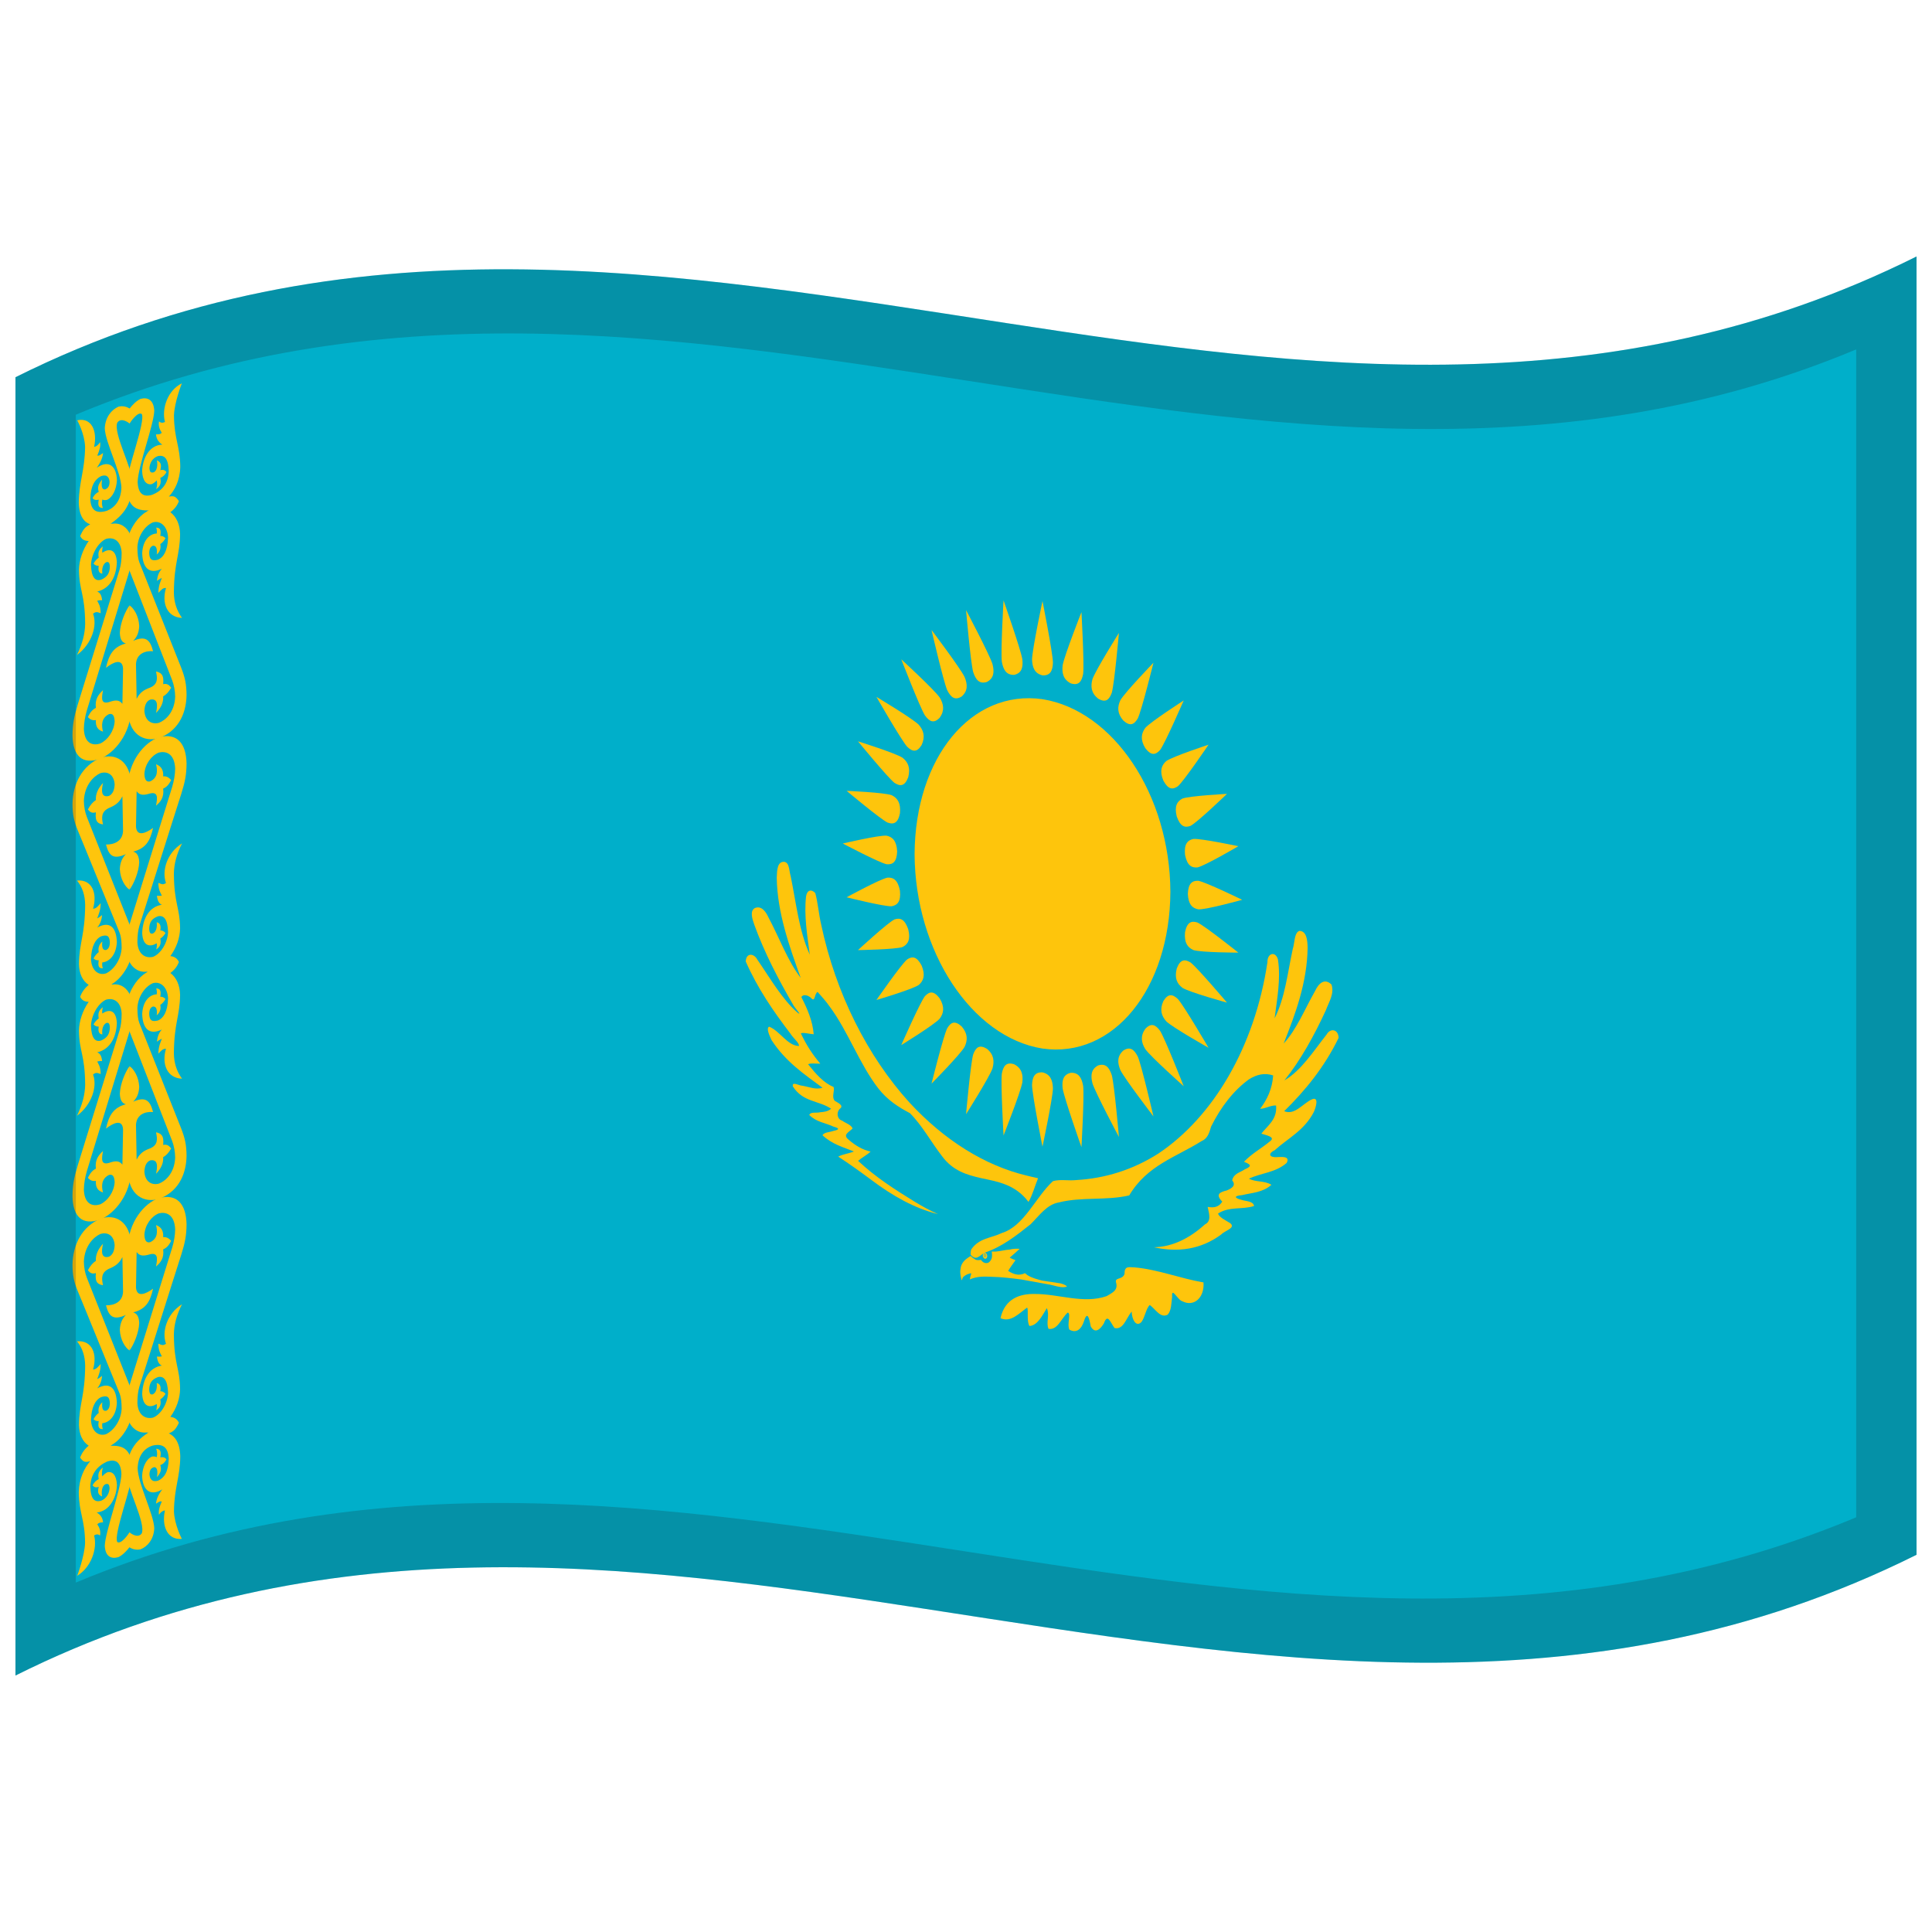 <svg xmlns="http://www.w3.org/2000/svg" viewBox="0 0 1000 1000">
  <defs/>
  <path fill="#00afca" d="M8,195.25 C178.83,110.03 349.03,140.83 521.26,167.28 C676.47,191.12 833.42,211.85 992,132.75 L992,804.75 C821.17,889.97 650.97,859.17 478.74,832.72 C323.53,808.88 166.58,788.15 8,867.25 L8,195.25"/>
  <path fill="#fec50c" d="M605.79,461.55 C605.55,511.78 576.36,547.94 539.59,542.73 C502.87,536.87 473.63,492.27 473.39,442.14 C473.63,391.91 502.83,356.69 539.59,361.9 C576.31,367.75 605.55,411.42 605.79,461.55"/>
  <path id="r" fill="#fec50c" d="M539.59,349.56 C543.65,349.78 544.86,347.18 545,342.92 C544.86,337.52 539.6,311.17 539.59,311.13 C539.58,311.17 534.33,335.88 534.18,341.29 C534.33,345.57 535.58,348.63 539.59,349.56"/>
  <path fill="#fec50c" d="M614.82,462.65 C615.1,468.19 617.17,470.12 620.28,470.68 C624.35,470.89 642.8,465.79 642.96,465.74 C642.9,465.71 624.23,456.62 620.28,455.9 C617.14,455.74 615.06,457.14 614.82,462.65"/>
  <path fill="#fec50c" d="M539.59,555.06 C535.54,554.84 534.33,557.44 534.18,561.7 C534.33,567.11 539.58,593.46 539.59,593.5 C539.6,593.46 544.85,568.74 545,563.33 C544.86,559.05 543.6,555.99 539.59,555.06"/>
  <path fill="#fec50c" d="M464.37,440.76 C464.08,435.22 462.01,433.22 458.9,432.55 C454.84,432.21 436.36,436.57 436.22,436.6 C436.3,436.64 454.95,446.48 458.9,447.33 C462.05,447.6 464.12,446.27 464.37,440.76"/>
  <path fill="#fec50c" d="M568.38,361.61 C572.28,363.9 574.11,362.26 575.47,358.55 C576.83,353.71 579.15,327.66 579.15,327.61 C579.11,327.66 567.15,346.75 565.47,351.48 C564.41,355.29 564.78,358.74 568.38,361.61"/>
  <path fill="#fec50c" d="M609.09,501.28 C607.81,506.31 609.27,509.21 612.07,511.33 C615.93,513.68 634.97,518.93 635.09,518.96 C635.06,518.93 619.77,500.85 616.21,498.16 C613.22,496.36 610.9,496.49 609.09,501.28"/>
  <path fill="#fec50c" d="M510.8,542.84 C506.91,540.5 505.08,542.11 503.71,545.81 C502.35,550.62 500.04,576.64 500.03,576.69 C500.07,576.63 512.03,557.73 513.71,553.01 C514.77,549.21 514.4,545.76 510.8,542.84"/>
  <path fill="#fec50c" d="M470.09,402.31 C471.38,397.33 469.91,394.38 467.12,392.18 C463.28,389.72 444.19,383.74 444.09,383.71 C444.13,383.76 459.42,402.41 462.98,405.21 C465.97,407.11 468.28,407.05 470.09,402.31"/>
  <path fill="#fec50c" d="M592.79,387.23 C595.89,391.28 598.12,390.78 600.47,388.18 C603.13,384.58 612.65,362.63 612.69,362.56 C612.61,362.61 595.79,373.42 592.82,376.73 C590.73,379.56 590.11,382.8 592.79,387.23"/>
  <path fill="#fec50c" d="M592.79,532.54 C590.15,536.3 590.73,539.66 592.82,543.05 C595.81,547.17 612.64,562.19 612.69,562.23 C612.67,562.19 603.14,537.86 600.47,533.58 C598.12,530.38 595.87,529.26 592.79,532.54"/>
  <path fill="#fec50c" d="M486.4,516.79 C483.29,512.67 481.07,513.12 478.71,515.65 C476.05,519.18 466.53,540.85 466.5,540.92 C466.58,540.87 483.37,530.56 486.36,527.29 C488.45,524.5 489.07,521.28 486.4,516.79"/>
  <path fill="#fec50c" d="M486.4,371.48 C489.03,367.78 488.45,364.41 486.36,360.98 C483.39,356.81 466.55,341.3 466.5,341.25 C466.52,341.3 476.05,365.9 478.71,370.25 C481.07,373.51 483.32,374.69 486.4,371.48"/>
  <path fill="#fec50c" d="M609.09,422.64 C610.94,427.83 613.23,428.56 616.21,427.47 C619.81,425.6 635,411 635.09,410.9 C635,410.91 615.83,411.93 612.07,413.32 C609.25,414.76 607.76,417.28 609.09,422.64"/>
  <path fill="#fec50c" d="M568.38,551.47 C564.78,553.38 564.41,556.63 565.47,560.77 C567.14,565.95 579.13,588.45 579.15,588.49 C579.15,588.44 576.84,561.77 575.47,556.53 C574.11,552.44 572.24,550.23 568.38,551.47"/>
  <path fill="#fec50c" d="M470.09,480.95 C468.25,475.71 465.95,474.91 462.98,475.9 C459.37,477.65 444.18,491.69 444.09,491.77 C444.21,491.77 463.33,491.47 467.12,490.19 C469.93,488.82 471.43,486.35 470.09,480.95"/>
  <path fill="#fec50c" d="M510.8,352.98 C514.41,351.11 514.78,347.87 513.71,343.71 C512.05,338.53 500.06,315.85 500.03,315.81 C500.04,315.85 502.34,342.56 503.71,347.82 C505.07,351.93 506.95,354.17 510.8,352.98"/>
  <path fill="#fec50c" d="M554.27,353.72 C558.31,355.01 559.88,352.84 560.64,348.78 C561.26,343.57 559.76,316.87 559.76,316.83 C559.74,316.88 550.96,339.18 550.03,344.34 C549.56,348.47 550.39,351.77 554.27,353.72"/>
  <path fill="#fec50c" d="M613.37,482.52 C612.87,487.92 614.66,490.36 617.67,491.74 C621.74,493.04 640.82,493.08 640.98,493.08 C640.93,493.05 623.61,479.21 619.79,477.49 C616.67,476.48 614.4,477.27 613.37,482.52"/>
  <path fill="#fec50c" d="M524.92,550.86 C520.87,549.54 519.3,551.7 518.54,555.75 C517.92,560.96 519.42,587.67 519.43,587.72 C519.44,587.67 528.23,565.43 529.16,560.26 C529.62,556.13 528.79,552.84 524.92,550.86"/>
  <path fill="#fec50c" d="M465.81,420.94 C466.32,415.56 464.52,413.06 461.51,411.58 C457.47,410.15 438.34,409.35 438.21,409.34 C438.27,409.39 455.58,423.91 459.4,425.76 C462.51,426.87 464.78,426.16 465.81,420.94"/>
  <path fill="#fec50c" d="M581.39,372.92 C584.96,376.15 587.02,375.06 588.92,371.84 C590.97,367.56 597.01,343.1 597.02,343.04 C596.96,343.1 582.29,358.31 579.92,362.41 C578.32,365.79 578.19,369.21 581.39,372.92"/>
  <path fill="#fec50c" d="M602.14,518.18 C600.14,522.65 601.19,525.86 603.67,528.66 C607.17,531.98 625.46,542.29 625.54,542.33 C625.52,542.29 612.86,520.66 609.69,517.11 C606.96,514.56 604.64,514.06 602.14,518.18"/>
  <path fill="#fec50c" d="M497.8,531.33 C494.23,528.03 492.16,529.08 490.26,532.26 C488.21,536.51 482.18,560.82 482.16,560.88 C482.22,560.82 496.88,545.95 499.26,541.87 C500.87,538.51 501,535.1 497.8,531.33"/>
  <path fill="#fec50c" d="M477.04,385.61 C479.04,381.19 478,377.96 475.51,375.09 C472.04,371.7 453.71,360.75 453.64,360.71 C453.67,360.76 466.33,382.82 469.5,386.46 C472.22,389.09 474.55,389.67 477.04,385.61"/>
  <path fill="#fec50c" d="M602.14,404.01 C604.66,408.72 606.97,408.83 609.69,406.95 C612.87,404.17 625.48,385.54 625.54,385.45 C625.45,385.48 607.11,391.51 603.67,393.91 C601.18,396.09 600.1,399.03 602.14,404.01"/>
  <path fill="#fec50c" d="M581.39,543.79 C578.21,546.68 578.31,550.06 579.92,553.89 C582.29,558.64 596.99,577.79 597.02,577.83 C597.01,577.79 590.98,551.76 588.92,546.9 C587.03,543.18 584.93,541.48 581.39,543.79"/>
  <path fill="#fec50c" d="M477.04,499.78 C474.52,495.01 472.22,494.83 469.5,496.62 C466.31,499.31 453.7,517.51 453.64,517.59 C453.75,517.56 472.04,512.16 475.51,509.84 C478,507.72 479.09,504.82 477.04,499.78"/>
  <path fill="#fec50c" d="M497.8,360.47 C500.97,357.63 500.87,354.25 499.26,350.38 C496.91,345.61 482.2,326.13 482.16,326.09 C482.17,326.13 488.21,352.31 490.26,357.21 C492.16,360.96 494.26,362.71 497.8,360.47"/>
  <path fill="#fec50c" d="M613.37,442.43 C614.44,447.9 616.69,449.26 619.79,448.98 C623.69,448.12 640.84,438.08 640.98,437.99 C640.9,437.98 621.61,433.9 617.67,434.24 C614.64,434.91 612.82,436.89 613.37,442.43"/>
  <path fill="#fec50c" d="M554.27,555.27 C550.37,556.16 549.56,559.1 550.03,563.4 C550.95,568.8 559.74,593.74 559.76,593.77 C559.76,593.73 561.27,567.51 560.64,562.08 C559.89,557.81 558.27,555.11 554.27,555.27"/>
  <path fill="#fec50c" d="M465.81,461.03 C464.74,455.53 462.49,454.1 459.4,454.26 C455.49,454.99 438.33,464.36 438.21,464.43 C438.31,464.46 457.56,469.29 461.51,469.08 C464.55,468.51 466.36,466.6 465.81,461.03"/>
  <path fill="#fec50c" d="M524.92,349.31 C528.82,348.45 529.62,345.5 529.16,341.2 C528.24,335.81 519.44,310.81 519.43,310.77 C519.42,310.81 517.92,337.02 518.54,342.46 C519.3,346.73 520.92,349.45 524.92,349.31"/>
  <path fill="#fec50c" d="M527.78,646.39 C525.98,646.27 524.32,646.34 522.6,646.78 C520.29,646.92 518.07,647.55 515.78,647.77 L514.86,647.83 L513.32,647.79 C513.41,648.39 513.47,648.98 513.48,649.57 C513.48,650.18 513.42,650.74 513.32,651.22 C513.2,651.68 512.91,652.2 512.66,652.53 C512.32,652.98 511.99,653.33 511.58,653.55 C511.17,653.75 510.76,653.8 510.3,653.78 C509.84,653.73 509.42,653.63 508.97,653.35 C508.53,653.06 508.13,652.64 507.74,652.13 C507.28,652.21 506.81,652.25 506.36,652.25 C505.9,652.24 505.48,652.18 505.07,652.05 C504.61,651.8 504.14,651.52 503.69,651.21 C503.25,650.89 502.83,650.52 502.41,650.09 C500.67,651.21 499,652.19 497.85,654.36 C497.31,655.39 497.17,656.54 497.03,657.82 C496.99,659.4 497.26,661.04 497.74,662.61 C497.96,662.89 498.07,661.3 498.62,660.93 C499.61,660.03 500.69,659.48 501.9,659.2 C502.92,658.72 502.77,659.34 502.36,660.39 C502.24,661.01 501.67,662.87 502.46,662.02 C505.89,660.62 509.4,660.69 513.07,660.86 C518.29,660.96 523.51,661.58 528.75,662.28 L543.51,664.94 C545.87,665.44 548.2,666.33 550.53,666.25 C551.13,666.15 551.9,666.18 552.28,665.82 C551.18,664.88 550.04,664.63 548.84,664.26 L539.46,662.85 C536.8,662.12 534.21,661.56 531.67,659.93 C530.97,659.39 530.48,658.62 529.78,659.35 C528.83,659.64 527.86,659.79 526.86,659.75 C525.1,659.6 523.49,658.91 521.83,657.8 C523.01,655.82 524.34,654.1 525.62,652.28 C524.6,651.9 523.62,651.46 522.6,650.97 C524.37,649.54 526.05,647.92 527.78,646.39"/>
  <path fill="#fec50c" d="M604.4,680.46 C600.63,682.44 598.26,677.79 595.14,675.46 C593.25,677.04 592.63,681.8 590.82,684.25 C588.02,687.22 585.83,682.82 585.75,678.89 C582.87,682.21 581.54,688.47 576.86,687.38 C574.63,684.29 573.32,679.68 571.4,684.9 C569.73,687.76 566.86,690.79 564.55,686.51 C563.88,682.51 562.83,678.15 561.08,683.79 C559.74,688.07 557.03,690.27 553.51,688.2 C552.13,685.4 554.56,679.88 552.68,679.37 C549.3,682.29 547.45,688.6 542.72,687.81 C541.28,684.59 543.45,680.66 541.83,677.1 C539.38,681.12 536.95,686.12 532.82,686.32 C531.28,683.6 532.47,678.18 531.65,676.82 C527.32,679.84 523.28,684.64 517.85,682.29 C520.21,671.9 528.17,669.61 535.59,669.76 C548.01,669.71 560.82,675.05 572.8,670.87 C575.09,669.43 578.87,668.08 577.71,664 C576.75,660.92 580.96,662.65 582.04,659.4 C582.01,655.1 584.24,655.93 587.13,655.99 C599.12,657 610.98,661.75 622.93,663.78 C623.48,672.06 617.7,676.41 612.17,673.61 C609.49,673.01 606.33,665.66 606.69,671.21 C606.25,674.53 606.35,678.31 604.4,680.46 L604.4,680.46 M502.36,649.39 C505.37,652.92 506.94,649.81 509.68,648.36 C518.39,645.5 525.93,639.67 533.47,633.64 C538.06,629.04 541.92,623.41 548.03,622.38 C559.95,619.38 572.51,621.52 584.48,618.74 C593.76,603.08 608.86,598.89 621.92,590.63 C624.83,589.44 625.85,586.79 626.87,583.1 C631.9,572.96 638.51,564.43 646.47,558.64 C650.44,556.19 654.52,555.13 658.98,556.64 C658.53,563.64 655.78,569.3 652.25,573.9 C655.13,573.85 657.59,572.06 660.5,572.2 C661.16,579.47 656.1,582.57 652.88,586.78 C654.96,587.52 660.45,588.42 657.45,590.66 C652.96,594.42 648.04,596.96 643.87,601.35 C647.66,602.77 648.05,603.65 644.24,605.28 C641.87,606.95 638.56,607.33 637.78,610.96 C640.24,613.91 636.77,615.43 634.86,616.21 C631.58,617 628.84,618.11 632.64,621.96 C630.79,624.95 628.04,625.23 625.09,624.68 C625.99,628.67 626.96,632.16 623.67,633.75 C615.81,640.85 607.08,645.35 597.29,645.58 C609.56,648.33 621.58,646.77 632.11,638.96 C634.09,636.85 639.99,635.55 636.62,633.02 C634.51,631.7 631.07,630.12 630.44,628.15 C636.19,624.3 642.94,626.25 649.08,624.22 C648.74,621.65 644.87,621.8 642.74,621.08 C638.55,620.03 638.78,618.9 642.84,618.61 C648.1,617.33 653.57,617.29 658.09,613.25 C654.42,610.99 650.3,612.02 646.41,610.1 C652.87,607.03 660.1,607.03 665.95,601.95 C668.02,598.14 663.03,598.9 660.9,598.92 C657.3,599.19 655.87,597.29 659.76,595.36 C666.7,589.1 675.03,585.19 680.01,575.61 C681.17,573.07 682.8,567.41 679.07,569.01 C674.18,571.21 670.28,577.39 664.69,575.15 C675.39,564.64 685.46,552.48 692.86,537.2 C692.7,532.62 688.56,532.06 686.7,535.39 C679.82,544.09 673.56,554.09 664.81,559.21 C673.21,548.74 680.17,536.13 686.28,522.86 C687.75,518.75 690.79,514.38 689.18,509.61 C685.77,506.21 682.59,508.73 680.69,512.93 C675.39,522.15 671.21,532.81 664.43,540.11 C670.46,524.88 676.55,508.73 676.82,490.62 C676.74,486.5 676.29,481.91 672.55,481.81 C669.8,482.84 670.21,487.96 669.11,491.29 C666.48,503.48 665.09,516.64 659.74,527.07 C661,517.1 663,506.9 661.46,496.58 C660.13,492.1 655.9,493.39 656.03,498.01 C649.47,541.87 627.93,578.19 599.45,597.15 C586.31,605.52 571.97,609.94 557.09,610.8 C553.07,611.27 548.86,610.26 545,611.36 C535.83,619.84 530.13,634.64 518.53,638.21 C513.12,640.86 506.74,640.77 502.74,646.68 C502.44,647.5 502.36,648.43 502.36,649.39 L502.36,649.39"/>
  <path fill="#fec50c" d="M537.29,609.85 C535.62,613.9 534.46,618.55 532.34,622.1 C525.43,612.9 516.2,611.61 507.57,609.74 C500.44,608.1 493.25,606.05 487.62,598.47 C481.99,591.19 477.22,582.37 470.96,576.16 C465.11,573.07 459.47,569.53 454.68,563.44 C444.84,550.8 438.94,533.69 429.31,520.82 C427.41,518.09 425.29,515.82 423.2,513.42 C421.33,514.4 422.12,519.23 419.7,516.45 C418.1,514.98 415.45,514.48 414.81,516.16 C417.8,521.99 420.62,528.38 421.17,535.33 C418.99,535.21 415.73,534.22 414.53,534.87 C417.28,540.76 420.69,546.04 424.59,550.54 C422.54,550.61 419.24,550.15 418.29,550.89 C422.27,555.85 426.34,560.56 431.45,562.6 C432.18,564.83 430.26,567.64 432.08,569.8 C433.64,570.79 437.12,572.19 434.62,573.98 C432.78,575.9 433.34,579.34 435.89,580.05 C437.69,581.36 440.69,582.23 441.29,584.11 C439.53,585.96 435.93,587.3 439.24,589.89 C442.83,593.03 446.59,595.17 450.61,596.07 C448.56,597.98 446.24,599.06 444.14,600.84 C453.32,609.44 463.36,615.8 473.38,621.97 C477.38,624.39 481.39,626.66 485.51,628.41 C473.48,625.5 462.02,619.01 451.02,610.74 C445.35,606.52 439.65,602.42 433.86,598.66 C436.46,597.33 439.29,597.1 441.98,596.01 C436.42,593.74 430.67,592.27 425.71,587.59 C426.69,586.01 429.07,586.13 430.79,585.51 C433.75,584.9 435.45,584.2 431.4,583.14 C427.14,581.12 422.71,580.88 418.88,577.14 C419.5,575.3 422.63,576.22 424.48,575.7 C426.54,575.52 428.47,575.37 430.18,573.86 C423.56,569.49 415.7,570.56 410.41,562.38 C409.72,559.46 413.65,561.99 415.35,561.98 C418.89,562.59 422.33,564.18 425.73,563.01 C416.36,556.09 406.58,549.52 399.34,538.33 C398.36,536.18 396.43,532.23 398.09,531.41 C403.6,533.51 407.64,541.38 413.54,541.39 C413.85,539.9 410.43,537.23 409.05,534.9 C400.42,523.62 392.13,511.63 386.01,497.68 C386.13,493.13 390.2,493.25 392.02,496.74 C398.61,506.28 404.65,517 412.79,524.14 C415.64,526.27 411.35,521.68 410.5,520.02 C402.92,506.95 395.74,493.34 390.38,478.51 C389.32,475.46 388.06,471.51 390.7,470.01 C393.81,468.75 396.1,471.2 397.8,474.93 C403.34,485.3 407.58,497.13 414.44,506.16 C408.5,489.61 402.31,472.36 402.04,454.24 C402.2,450.38 402.32,445.98 405.82,446.07 C408.66,446.38 408.35,450.5 409.24,453.46 C412.08,467.15 413.47,481.57 419.14,494.14 C417.84,484.09 416.08,473.76 417.23,463.89 C417.8,460.59 419.96,460.11 421.99,462.25 C423.35,467.25 423.78,473.15 425.02,478.46 C432.55,514.19 449.07,546.8 470.75,570.69 C488.76,590.16 509.71,603.31 531.42,608.48 C533.38,609 535.34,609.4 537.3,609.85 L537.29,609.85"/>
  <path fill="#fec50c" d="M511,650.14 C510.95,651.07 510.53,651.58 509.84,651.55 C509.17,651.37 508.73,650.71 508.68,649.78 C508.73,648.85 509.15,648.34 509.84,648.37 C510.51,648.55 510.95,649.2 511,650.14"/>
  <path fill="#fec50c" d="M510.22,649.76 C510.19,650.14 510.02,650.35 509.74,650.34 C509.47,650.26 509.29,650 509.27,649.61 C509.29,649.24 509.46,649.03 509.74,649.04 C510.02,649.11 510.19,649.38 510.22,649.76"/>
  <path fill="#00afca" d="M510.31,649.78 C510.29,650.31 510.14,650.5 509.74,650.46 C509.35,650.38 509.19,650.14 509.17,649.6 C509.19,649.06 509.35,648.88 509.74,648.91 C510.13,649 510.29,649.24 510.31,649.78 M510.12,649.75 C510.12,649.6 510.08,649.48 510.01,649.36 C509.93,649.25 509.85,649.19 509.74,649.17 C509.48,649.15 509.37,649.27 509.36,649.63 C509.37,649.99 509.48,650.15 509.74,650.21 C510.01,650.23 510.11,650.11 510.12,649.75"/>
  <path fill="#fec50c" d="M67.04,219.18 C66.66,218.89 62.82,215.8 60.71,218.75 C58.55,224.25 68.36,241.91 68.65,249.78 C68.4,262.5 62.63,267.77 54.88,272.63 C49.65,275.63 41.55,277.44 41.47,277.46 C43.11,273.89 44.03,272.77 46.69,271.39 C43.64,270.29 40.96,267.35 40.77,260.17 C40.88,249.33 43.92,243.51 44.04,231.29 C43.8,224.41 40.03,217.67 39.96,217.55 C47.34,215.89 50.54,223.02 48.7,231.36 C49.89,231.06 50.81,230.39 51.78,228.86 C52.18,230.79 51.49,233.22 50.36,235.79 C51.3,236.02 51.87,235.49 53.34,234.49 C53.13,236.7 52.28,239.06 50.07,242.13 C56.79,237.55 60.29,241.83 60.52,248.47 C60.28,253.6 58.11,257.39 55.58,258.67 C54.72,258.95 53.7,258.95 52.97,258.56 C52.57,260.15 52.77,261.7 53.23,262.94 C51.34,262.87 50.42,262.08 51.11,258.64 C49.65,258.97 48.73,258.79 47.9,257.89 C48.73,256.22 49.76,255.15 51.11,254.61 C50.25,252.03 51.16,250.31 52.85,248.25 C52.78,248.7 51.83,253.71 54.46,253.31 C55.71,252.77 56.61,251.98 56.72,249.53 C56.58,247.27 55.54,245.31 52.31,246.44 C49.14,248.07 46.94,251.35 46.74,258.25 C46.99,264.54 50.18,265.91 55.21,264.41 C59.69,262.65 62.6,258.76 62.84,252.42 C62.61,244.25 54.45,228.87 54.23,221.64 C54.51,215.97 57.66,212.08 61.32,210.49 C66.13,209.3 69.46,213.36 69.72,213.66 L67.04,219.17 L67.04,219.18"/>
  <path id="op" fill="#fec50c" d="M68.03,366.14 C67.72,379.96 59.26,389.63 52.04,392.67 C42.38,396.12 37.72,391.01 37.52,380.69 C37.57,374.92 38.31,371.05 40.23,364.7 L61.95,294.63 C62.67,292.17 62.93,289.71 62.96,286.11 C62.68,280.41 59.27,277.72 54.92,278.92 C51.05,280.61 47.37,286.46 47.09,292.33 C47.3,299.25 49.49,300.93 52.31,300.08 C55.63,298.61 56.72,296.68 56.86,293.4 C56.78,291.16 56.17,290.65 54.99,290.99 C52.35,292.52 52.93,296.54 52.98,296.89 C51.5,296.85 50.58,295.66 51.11,292.85 C50.04,292.9 49.21,292.59 48.4,291.72 C49.18,290.41 50,289.39 51.11,288.64 C50.56,285.81 51.29,284.32 53.22,282.83 C52.86,284.13 52.84,285.13 52.95,286.09 C56.22,283.85 60.11,283.88 60.48,290.95 C60.27,298.22 57.05,304.66 50.3,306.18 C51.91,306.77 52.6,308.27 52.85,310.69 C51.61,310.57 50.34,310.94 50.3,310.95 C51.14,312.54 52.05,313.68 52.11,317.39 C50.8,317.02 49.84,316.25 48.16,317.66 C50.46,323.7 47.63,333.23 39.86,339.01 C42.66,333.19 43.99,327.92 44.08,322.97 C43.97,307.18 40.97,305.85 40.87,294.87 C40.98,290.15 42.62,284.77 46.02,279.84 L46.02,280.02 C43.66,280.01 42.44,279.23 41.47,277.46 C46.91,273.27 53.94,270.61 58.2,271.08 C63.03,270.39 65.87,273.62 67.04,275.94 C67.99,278.27 69.69,286.15 67.04,295.37 L44.95,367.71 C44.02,370.94 43.47,374.07 43.41,377.32 C43.76,385.44 48.56,385.95 51.91,384.83 C55.74,383.05 59.05,378.43 59.34,373.4 C59.21,370.25 58.25,369.14 56.4,369.64 C52.31,371.69 52.51,375.6 53.32,378.7 C50.63,377.88 49.39,376.04 49.63,372.71 C48.07,372.96 46.88,372.62 45.48,371.16 C46.57,368.93 47.72,367.32 49.63,366.39 C49.06,361.89 50.96,359.41 53.32,357.25 C52.6,361.24 52.1,364.61 56.4,363.41 C59.69,362.25 61.7,362.14 63.36,364.32 L63.65,348.62 L63.69,346.05 C63.38,340.61 58.71,342.63 54.86,345.66 C56.34,338.72 58.81,334.71 65.16,333.06 C63.53,332.6 62.19,331.47 62.02,327.6 C62.23,322.32 65.03,315.98 67.04,313.37 L68.03,366.14 L68.03,366.14"/>
  <path fill="#fec50c" d="M68.03,407 C67.72,393.24 59.35,389.7 52.04,392.28 C42.48,396.31 37.72,405.68 37.52,416.05 C37.57,421.83 38.31,425.02 40.23,429.76 L43.84,438.51 L61.95,482.86 C62.66,484.78 62.93,487.04 62.96,490.65 C62.69,496.42 59.16,501.76 54.92,503.81 C50.93,505.13 47.37,502.27 47.09,496.51 C47.3,489.52 49.57,485.96 52.31,484.65 C55.7,483.54 56.72,484.63 56.86,487.86 C56.78,490.12 56.13,491.15 54.99,491.69 C52.19,492.21 52.93,487.73 52.98,487.33 C51.55,488.48 50.6,490.48 51.11,492.82 C50.09,493.57 49.19,494.61 48.4,496.09 C49.2,496.79 49.96,497.15 51.11,497.03 C50.55,500.34 51.25,501.21 53.22,501.21 C52.86,500.19 52.83,499.22 52.95,498.15 C56.18,497.87 60.12,494.83 60.48,487.62 C60.27,480.47 57.16,476.31 50.3,480.12 C51.86,478.33 52.61,476.15 52.85,473.63 C51.61,474.71 50.32,475.35 50.3,475.35 C51.12,473.15 52.05,471.17 52.11,467.5 C50.82,468.87 49.79,470.4 48.16,470.33 C50.47,462.44 47.73,455.05 39.86,455.76 C42.68,459.26 43.99,463.33 44.08,468.31 C43.97,484.1 40.97,488.07 40.87,499.05 C40.99,503.82 42.57,507.64 46.02,509.87 L46.02,509.69 C43.75,511.54 42.4,513.5 41.47,515.96 C46.8,515.66 53.95,512.83 58.2,509.18 C62.85,506.38 65.92,500.9 67.04,497.9 C68,494.89 69.66,485.75 67.04,478.47 L44.95,422.87 C44.02,420.4 43.47,417.77 43.41,414.51 C43.75,406.22 48.63,401.68 51.91,400.21 C55.85,399 59.04,401.07 59.34,406.01 C59.21,409.2 58.19,411.1 56.4,411.97 C52.16,413.05 52.5,409 53.32,405.26 C50.69,408.09 49.4,411.1 49.63,414.12 C48.15,415.06 46.85,416.45 45.48,418.98 C46.61,420.37 47.63,421.05 49.63,420.44 C49.05,425.52 50.9,426.36 53.32,426.71 C52.6,423.28 52.23,420.2 56.4,418.2 C59.6,416.91 61.74,415.44 63.36,412.15 L63.69,430.17 C63.39,435.66 58.72,437.22 54.86,437.12 C56.35,443 58.72,445.05 65.16,442.11 C63.59,443.68 62.18,445.96 62.02,449.84 C62.24,455.14 64.96,459.23 67.04,460.47 L68.03,407 L68.03,407"/>
  <path fill="#fec50c" d="M67.04,219.18 C67.42,218.63 71.27,212.82 73.37,214.29 C75.46,218.13 65.71,242.92 65.43,250.91 C65.69,263.56 71.4,264.67 79.2,264.06 C84.34,263.37 92.53,259.45 92.61,259.41 C90.95,256.97 90.11,256.52 87.39,257.03 C90.37,253.85 93.12,248.8 93.31,241.62 C93.2,230.78 90.16,227.27 90.04,215.05 C90.27,208.19 94.07,198.54 94.12,198.43 C86.84,201.95 83.55,211.43 85.38,218.42 C84.15,218.98 83.29,218.96 82.3,218.1 C81.89,220.39 82.59,222.24 83.72,224.03 C82.77,224.93 82.2,224.79 80.74,224.83 C80.96,226.98 81.76,228.62 84.01,230.16 C77.38,230.32 73.79,237.11 73.56,243.87 C73.8,248.94 75.86,251.12 78.5,250.59 C79.32,250.28 80.39,249.52 81.11,248.64 C81.5,249.92 81.32,251.62 80.85,253.2 C82.71,251.82 83.64,250.31 82.97,247.4 C84.38,246.73 85.37,245.84 86.18,244.38 C85.33,243.28 84.38,242.95 82.97,243.37 C83.85,240.12 82.93,239.12 81.23,238.24 C81.3,238.64 82.09,243.07 79.62,244.44 C78.35,244.79 77.47,244.67 77.36,242.26 C77.5,239.95 78.63,237.17 81.77,236.05 C85.01,235.43 87.14,237.08 87.34,243.92 C87.09,250.3 83.83,254.05 78.87,256.07 C74.31,257.49 71.49,255.71 71.24,249.46 C71.46,241.29 79.63,219.84 79.85,212.61 C79.56,207.03 76.5,205.44 72.76,206.46 C68.22,208.54 64.52,215.24 64.36,215.55 L67.04,219.18 L67.04,219.18"/>
  <path fill="#fec50c" d="M66.05,366.84 C66.36,380.55 74.75,384.17 82.04,382.09 C91.61,378.75 96.36,370.23 96.56,359.83 C96.51,354.06 95.77,350.75 93.85,345.77 L72.13,291.04 C71.42,289.1 71.15,286.84 71.12,283.23 C71.39,277.45 74.91,272.19 79.16,270.37 C83.15,269.29 86.71,272.48 86.99,278.26 C86.78,285.24 84.52,288.58 81.77,289.7 C78.39,290.58 77.36,289.46 77.22,286.22 C77.3,283.96 77.94,282.97 79.09,282.49 C81.87,282.14 81.15,286.58 81.1,286.98 C82.54,285.92 83.49,284 82.97,281.62 C84,280.94 84.89,279.98 85.68,278.57 C84.88,277.79 84.12,277.37 82.97,277.4 C83.53,274.14 82.82,273.21 80.86,273.08 C81.22,274.12 81.25,275.1 81.13,276.15 C77.89,276.22 73.96,279.1 73.6,286.33 C73.81,293.5 76.93,297.66 83.78,294.38 C82.22,296.05 81.47,298.17 81.23,300.68 C82.48,299.68 83.76,299.15 83.78,299.14 C82.96,301.29 82.03,303.19 81.97,306.86 C83.27,305.58 84.28,304.13 85.92,304.34 C83.6,312.08 86.38,319.54 94.22,319.82 C91.41,315.97 90.09,311.74 90,306.76 C90.11,290.97 93.11,287.36 93.21,276.39 C93.09,271.63 91.5,267.57 88.06,265.01 L88.06,265.19 C90.34,263.56 91.68,261.78 92.61,259.41 C87.22,259.08 80.18,261.33 75.88,264.85 C71.22,267.47 68.16,272.94 67.04,275.94 C66.08,278.96 64.42,288.1 67.04,295.37 L89.13,352.12 C90.06,354.68 90.61,357.38 90.67,360.64 C90.33,368.89 85.47,372.93 82.17,374.16 C78.24,375.11 75.04,372.91 74.74,367.97 C74.87,364.78 75.89,362.92 77.68,362.14 C81.91,361.28 81.57,365.34 80.76,369.02 C83.39,366.37 84.68,363.49 84.45,360.43 C85.94,359.61 87.22,358.35 88.6,355.95 C87.48,354.45 86.44,353.67 84.45,354.11 C85.03,349.09 83.17,348.08 80.76,347.57 C81.49,351.07 81.85,354.13 77.68,355.91 C74.47,357.04 72.35,358.45 70.72,361.73 L70.43,346.23 L70.39,343.69 C70.69,338.19 75.35,336.75 79.22,337.07 C77.73,331.13 75.35,328.87 68.92,331.74 C70.49,330.18 71.9,327.94 72.06,324.06 C71.84,318.76 69.12,314.61 67.04,313.37 L66.05,366.84 L66.05,366.84"/>
  <path fill="#fec50c" d="M66.05,407.7 C66.36,393.82 74.82,384.25 82.04,381.7 C91.69,378.95 96.36,384.89 96.56,395.19 C96.51,400.97 95.77,404.72 93.85,410.82 L90.24,422.13 L72.13,479.27 C71.41,481.72 71.15,484.17 71.12,487.77 C71.4,493.46 74.82,496.23 79.16,495.27 C83.05,493.8 86.71,488.3 86.99,482.44 C86.78,475.51 84.59,473.62 81.77,474.27 C78.44,475.52 77.36,477.41 77.22,480.69 C77.3,482.92 77.91,483.47 79.09,483.19 C81.74,481.82 81.15,477.78 81.1,477.41 C82.57,477.55 83.5,478.82 82.97,481.58 C84.04,481.62 84.87,481.99 85.68,482.93 C84.9,484.18 84.08,485.13 82.97,485.8 C83.52,488.67 82.79,490.1 80.86,491.46 C81.22,490.18 81.24,489.18 81.13,488.22 C77.86,490.24 73.97,490.05 73.6,482.99 C73.81,475.74 77.01,469.33 83.78,468.31 C82.17,467.61 81.48,466.05 81.23,463.62 C82.47,463.83 83.75,463.56 83.78,463.55 C82.95,461.89 82.03,460.68 81.97,456.97 C83.28,457.43 84.24,458.27 85.92,457.02 C83.63,450.8 86.43,441.38 94.22,436.56 C91.42,442.03 90.09,447.15 90,452.11 C90.11,467.89 93.11,469.59 93.21,480.57 C93.1,485.31 91.46,490.44 88.06,495.04 L88.06,494.85 C90.41,495.11 91.65,496.04 92.61,497.91 C87.22,501.43 80.1,503.6 75.88,502.95 C71.06,503.45 68.21,500.22 67.04,497.9 C66.09,495.58 64.39,487.7 67.04,478.47 L89.13,407.28 C90.06,404.14 90.61,401.08 90.67,397.83 C90.32,389.66 85.53,388.67 82.17,389.54 C78.33,391.07 75.03,395.54 74.74,400.58 C74.87,403.73 75.83,404.87 77.68,404.46 C81.77,402.63 81.58,398.75 80.76,395.58 C83.45,396.58 84.69,398.54 84.45,401.84 C86,401.72 87.2,402.17 88.6,403.77 C87.5,405.9 86.37,407.38 84.45,408.17 C85.02,412.73 83.13,415.02 80.76,417.03 C81.48,413.1 81.97,409.72 77.68,410.7 C74.39,411.69 72.38,411.76 70.72,409.55 L70.39,427.81 C70.7,433.24 75.37,431.35 79.22,428.53 C77.74,435.41 75.28,439.21 68.92,440.79 C70.55,441.27 71.89,442.43 72.06,446.3 C71.85,451.57 69.05,457.86 67.04,460.47 L66.05,407.7 L66.05,407.7"/>
  <path fill="#fec50c" d="M67.04,793.17 C66.67,793.71 62.8,799.55 60.71,798.15 C58.61,794.35 68.37,769.36 68.65,761.45 C68.39,748.79 62.68,747.6 54.88,748.63 C49.73,749.63 41.6,754.39 41.47,754.47 C43.14,756.72 43.97,757.06 46.69,756.29 C43.72,759.75 40.96,765.16 40.77,772.34 C40.88,783.18 43.92,786.31 44.04,798.54 C43.81,805.38 40.01,815.53 39.96,815.63 C47.21,811.22 50.53,801.57 48.7,794.72 C49.93,794.05 50.79,794.01 51.78,794.79 C52.2,792.46 51.49,790.67 50.36,788.97 C51.31,788 51.88,788.09 53.34,787.95 C53.12,785.82 52.32,784.23 50.07,782.87 C56.69,782.19 60.29,775.35 60.52,768.58 C60.28,763.51 58.23,761.4 55.58,762.06 C54.76,762.41 53.69,763.24 52.97,764.17 C52.58,762.93 52.76,761.2 53.23,759.6 C51.38,761.1 50.44,762.69 51.11,765.54 C49.71,766.32 48.71,767.3 47.9,768.82 C48.75,769.85 49.7,770.1 51.11,769.57 C50.23,772.89 51.15,773.81 52.85,774.58 C52.78,774.19 51.99,769.79 54.46,768.28 C55.73,767.85 56.61,767.93 56.72,770.34 C56.58,772.65 55.44,775.48 52.31,776.8 C49.06,777.66 46.94,776.22 46.74,769.39 C46.99,763 50.26,758.9 55.21,756.6 C59.77,754.94 62.59,756.68 62.84,762.93 C62.62,771.05 54.45,792.85 54.23,800.13 C54.52,805.69 57.58,807.09 61.32,805.96 C65.85,803.78 69.56,797.11 69.72,796.82 L67.04,793.17 L67.04,793.17"/>
  <path fill="#fec50c" d="M68.03,645.51 C67.72,631.74 59.35,628.21 52.04,630.78 C42.48,634.81 37.72,644.19 37.52,654.56 C37.57,660.34 38.31,663.52 40.23,668.26 L43.84,677.01 L61.95,721.37 C62.66,723.29 62.93,725.54 62.96,729.16 C62.69,734.93 59.16,740.27 54.92,742.32 C50.93,743.63 47.37,740.78 47.09,735.02 C47.3,728.03 49.57,724.46 52.31,723.16 C55.7,722.05 56.72,723.14 56.86,726.37 C56.78,728.63 56.13,729.66 54.99,730.19 C52.19,730.72 52.93,726.24 52.98,725.83 C51.55,726.98 50.6,728.99 51.11,731.33 C50.09,732.08 49.19,733.12 48.4,734.59 C49.2,735.3 49.96,735.66 51.11,735.54 C50.55,738.85 51.25,739.72 53.22,739.72 C52.86,738.7 52.83,737.72 52.95,736.66 C56.18,736.38 60.12,733.34 60.48,726.12 C60.27,718.98 57.16,714.82 50.3,718.63 C51.86,716.84 52.61,714.65 52.85,712.14 C51.61,713.22 50.32,713.85 50.3,713.86 C51.12,711.65 52.05,709.68 52.11,706.01 C50.82,707.37 49.79,708.91 48.16,708.84 C50.47,700.95 47.73,693.55 39.86,694.26 C42.68,697.76 43.99,701.84 44.08,706.82 C43.97,722.6 40.97,726.58 40.87,737.56 C40.99,742.33 42.57,746.15 46.02,748.37 L46.02,748.19 C43.75,750.04 42.4,752 41.47,754.47 C46.8,754.17 53.95,751.34 58.2,747.68 C62.85,744.89 65.92,739.41 67.04,736.41 C68,733.39 69.66,724.26 67.04,716.98 L44.95,661.37 C44.02,658.9 43.47,656.28 43.41,653.02 C43.75,644.73 48.63,640.18 51.91,638.72 C55.85,637.5 59.04,639.58 59.34,644.52 C59.21,647.7 58.19,649.61 56.4,650.48 C52.16,651.56 52.5,647.51 53.32,643.77 C50.69,646.59 49.4,649.61 49.63,652.63 C48.15,653.56 46.85,654.96 45.48,657.49 C46.61,658.88 47.63,659.55 49.63,658.95 C49.05,664.03 50.9,664.86 53.32,665.21 C52.6,661.79 52.23,658.7 56.4,656.71 C59.6,655.42 61.74,653.95 63.36,650.65 L63.69,668.68 C63.39,674.17 58.72,675.73 54.86,675.62 C56.35,681.51 58.72,683.56 65.16,680.62 C63.59,682.19 62.18,684.46 62.02,688.35 C62.24,693.64 64.96,697.74 67.04,698.98 L68.03,645.51 L68.03,645.51"/>
  <path fill="#fec50c" d="M68.03,604.65 C67.72,618.47 59.26,628.13 52.04,631.17 C42.38,634.63 37.72,629.52 37.52,619.19 C37.57,613.42 38.31,609.55 40.23,603.21 L61.95,533.13 C62.67,530.67 62.93,528.22 62.96,524.61 C62.68,518.92 59.27,516.22 54.92,517.42 C51.05,519.11 47.37,524.97 47.09,530.84 C47.3,537.75 49.49,539.44 52.31,538.59 C55.63,537.11 56.72,535.19 56.86,531.9 C56.78,529.67 56.17,529.15 54.99,529.5 C52.35,531.02 52.93,535.05 52.98,535.4 C51.5,535.36 50.58,534.16 51.11,531.36 C50.04,531.41 49.21,531.1 48.4,530.23 C49.18,528.92 50,527.89 51.11,527.14 C50.56,524.32 51.29,522.82 53.22,521.33 C52.86,522.64 52.84,523.64 52.95,524.6 C56.22,522.36 60.11,522.39 60.48,529.46 C60.27,536.72 57.05,543.16 50.3,544.69 C51.91,545.28 52.6,546.78 52.85,549.2 C51.61,549.08 50.34,549.45 50.3,549.45 C51.14,551.05 52.05,552.19 52.11,555.9 C50.8,555.53 49.84,554.76 48.16,556.17 C50.46,562.21 47.63,571.74 39.86,577.52 C42.66,571.7 43.99,566.43 44.08,561.48 C43.97,545.68 40.97,544.35 40.87,533.38 C40.98,528.66 42.62,523.28 46.02,518.35 L46.02,518.53 C43.66,518.51 42.44,517.74 41.47,515.97 C46.91,511.78 53.94,509.11 58.2,509.59 C63.03,508.9 65.87,512.12 67.04,514.45 C67.99,516.77 69.69,524.66 67.04,533.88 L44.95,606.21 C44.02,609.45 43.47,612.58 43.41,615.82 C43.76,623.94 48.56,624.46 51.91,623.34 C55.74,621.56 59.05,616.94 59.34,611.9 C59.21,608.76 58.25,607.65 56.4,608.15 C52.31,610.2 52.51,614.11 53.32,617.21 C50.63,616.39 49.39,614.55 49.63,611.22 C48.07,611.46 46.88,611.13 45.48,609.66 C46.57,607.43 47.72,605.83 49.63,604.89 C49.06,600.39 50.96,597.92 53.32,595.76 C52.6,599.75 52.1,603.12 56.4,601.92 C59.69,600.76 61.7,600.65 63.36,602.83 L63.65,587.12 L63.69,584.56 C63.38,579.11 58.71,581.13 54.86,584.17 C56.34,577.23 58.81,573.22 65.16,571.57 C63.53,571.1 62.19,569.97 62.02,566.1 C62.23,560.83 65.03,554.48 67.04,551.88 L68.03,604.65 L68.03,604.65"/>
  <path fill="#fec50c" d="M67.04,793.17 C67.41,793.45 71.27,796.57 73.37,793.69 C75.54,788.23 65.71,770.37 65.43,762.58 C65.68,749.84 71.45,744.5 79.2,740.06 C84.5,737.34 92.47,736.43 92.61,736.42 C90.96,739.8 90.06,740.8 87.39,741.93 C90.43,743.32 93.12,746.61 93.31,753.79 C93.2,764.63 90.16,770.07 90.04,782.3 C90.28,789.16 94.05,796.39 94.12,796.51 C86.77,797.25 83.53,790 85.38,781.78 C84.18,781.97 83.27,782.57 82.3,784.03 C81.9,782.07 82.59,779.7 83.72,777.21 C82.78,776.91 82.21,777.39 80.74,778.3 C80.96,776.09 81.8,773.79 84.01,770.89 C77.3,774.95 73.79,770.64 73.56,763.98 C73.8,758.85 75.96,755.14 78.5,753.98 C79.36,753.75 80.38,753.82 81.11,754.25 C81.51,752.69 81.31,751.12 80.85,749.86 C82.73,750.05 83.65,750.92 82.97,754.3 C84.42,754.08 85.35,754.34 86.18,755.32 C85.35,756.91 84.33,757.89 82.97,758.34 C83.83,760.99 82.92,762.62 81.23,764.57 C81.3,764.12 82.24,759.17 79.62,759.41 C78.37,759.88 77.47,760.61 77.36,763.06 C77.5,765.34 78.55,767.33 81.77,766.42 C84.95,765.01 87.14,761.96 87.34,755.06 C87.09,748.76 83.89,747.05 78.87,748.27 C74.38,749.79 71.48,753.63 71.24,759.97 C71.47,768.09 79.63,783.81 79.85,791.09 C79.57,796.75 76.42,800.45 72.76,801.93 C67.96,803 64.61,799 64.36,798.7 L67.04,793.17 L67.04,793.17"/>
  <path fill="#fec50c" d="M66.05,646.21 C66.36,632.33 74.82,622.75 82.04,620.21 C91.69,617.46 96.36,623.4 96.56,633.7 C96.51,639.47 95.77,643.23 93.85,649.33 L90.24,660.64 L72.13,717.78 C71.41,720.22 71.15,722.68 71.12,726.28 C71.4,731.97 74.82,734.74 79.16,733.77 C83.05,732.31 86.71,726.8 86.99,720.95 C86.78,714.02 84.59,712.13 81.77,712.77 C78.44,714.03 77.36,715.91 77.22,719.19 C77.3,721.43 77.91,721.98 79.09,721.7 C81.74,720.32 81.15,716.28 81.1,715.92 C82.57,716.06 83.5,717.33 82.97,720.09 C84.04,720.12 84.87,720.5 85.68,721.44 C84.9,722.68 84.08,723.64 82.97,724.3 C83.52,727.18 82.79,728.61 80.86,729.97 C81.22,728.69 81.24,727.69 81.13,726.72 C77.86,728.75 73.97,728.56 73.6,721.5 C73.81,714.25 77.01,707.84 83.78,706.82 C82.17,706.11 81.48,704.56 81.23,702.13 C82.47,702.33 83.75,702.06 83.78,702.06 C82.95,700.4 82.03,699.18 81.97,695.48 C83.28,695.94 84.24,696.78 85.92,695.52 C83.63,689.31 86.43,679.89 94.22,675.07 C91.42,680.54 90.09,685.66 90,690.61 C90.11,706.4 93.11,708.1 93.21,719.08 C93.1,723.81 91.46,728.94 88.06,733.54 L88.06,733.36 C90.41,733.61 91.65,734.54 92.61,736.42 C87.22,739.93 80.1,742.1 75.88,741.45 C71.06,741.95 68.21,738.73 67.04,736.41 C66.09,734.08 64.39,726.2 67.04,716.98 L89.13,645.78 C90.06,642.65 90.61,639.59 90.67,636.34 C90.32,628.17 85.53,627.17 82.17,628.05 C78.33,629.58 75.03,634.05 74.74,639.09 C74.87,642.24 75.83,643.38 77.68,642.97 C81.77,641.13 81.58,637.26 80.76,634.09 C83.45,635.08 84.69,637.04 84.45,640.35 C86,640.23 87.2,640.68 88.6,642.28 C87.5,644.41 86.37,645.89 84.45,646.67 C85.02,651.23 83.13,653.52 80.76,655.54 C81.48,651.6 81.97,648.23 77.68,649.2 C74.39,650.2 72.38,650.26 70.72,648.06 L70.39,666.32 C70.7,671.75 75.37,669.85 79.22,667.03 C77.74,673.91 75.28,677.71 68.92,679.29 C70.55,679.78 71.89,680.94 72.06,684.81 C71.85,690.08 69.05,696.37 67.04,698.98 L66.05,646.21 L66.05,646.21"/>
  <path fill="#fec50c" d="M66.05,605.35 C66.36,619.06 74.75,622.67 82.04,620.6 C91.61,617.26 96.36,608.74 96.56,598.34 C96.51,592.56 95.77,589.26 93.85,584.28 L72.13,529.55 C71.42,527.61 71.15,525.35 71.12,521.73 C71.39,515.95 74.91,510.7 79.16,508.88 C83.15,507.8 86.71,510.98 86.99,516.77 C86.78,523.75 84.52,527.09 81.77,528.2 C78.39,529.08 77.36,527.97 77.22,524.73 C77.3,522.47 77.94,521.47 79.09,521 C81.87,520.64 81.15,525.08 81.1,525.49 C82.54,524.43 83.49,522.5 82.97,520.12 C84,519.44 84.89,518.49 85.68,517.08 C84.88,516.3 84.12,515.87 82.97,515.91 C83.53,512.65 82.82,511.72 80.86,511.58 C81.22,512.63 81.25,513.61 81.13,514.66 C77.89,514.73 73.96,517.61 73.6,524.83 C73.81,532.01 76.93,536.17 83.78,532.88 C82.22,534.56 81.47,536.68 81.23,539.19 C82.48,538.19 83.76,537.66 83.78,537.65 C82.96,539.8 82.03,541.69 81.97,545.37 C83.27,544.09 84.28,542.64 85.92,542.85 C83.6,550.59 86.38,558.05 94.22,558.32 C91.41,554.47 90.09,550.25 90,545.27 C90.11,529.48 93.11,525.87 93.21,514.9 C93.09,510.14 91.5,506.08 88.06,503.51 L88.06,503.7 C90.34,502.07 91.68,500.28 92.61,497.92 C87.22,497.58 80.18,499.84 75.88,503.36 C71.22,505.97 68.16,511.44 67.04,514.44 C66.08,517.46 64.42,526.6 67.04,533.87 L89.13,590.62 C90.06,593.19 90.61,595.89 90.67,599.14 C90.33,607.39 85.47,611.44 82.17,612.67 C78.24,613.61 75.04,611.42 74.74,606.48 C74.87,603.29 75.89,601.43 77.68,600.64 C81.91,599.79 81.57,603.85 80.76,607.53 C83.39,604.87 84.68,601.99 84.45,598.94 C85.94,598.12 87.22,596.85 88.6,594.45 C87.48,592.96 86.44,592.18 84.45,592.61 C85.03,587.59 83.17,586.59 80.76,586.08 C81.49,589.57 81.85,592.64 77.68,594.41 C74.47,595.55 72.35,596.96 70.72,600.23 L70.43,584.73 L70.39,582.2 C70.69,576.69 75.35,575.26 79.22,575.58 C77.73,569.63 75.35,567.38 68.92,570.25 C70.49,568.69 71.9,566.45 72.06,562.56 C71.84,557.26 69.12,553.11 67.04,551.88 L66.05,605.35 L66.05,605.35"/>
  <path fill="#1A1A1A" opacity="0.2" d="M8,195.25 C178.83,110.03 349.03,140.83 521.26,167.28 C676.47,191.12 833.42,211.85 992,132.75 L992,804.75 C821.17,889.97 650.97,859.17 478.74,832.72 C323.53,808.88 166.58,788.15 8,867.25 L8,195.25 M39.25,214.64 L39.25,819.14 C345.81,690.88 650.43,915.18 960.75,785.36 L960.75,180.86 C654.19,309.12 349.57,84.82 39.25,214.64"/>
</svg>
